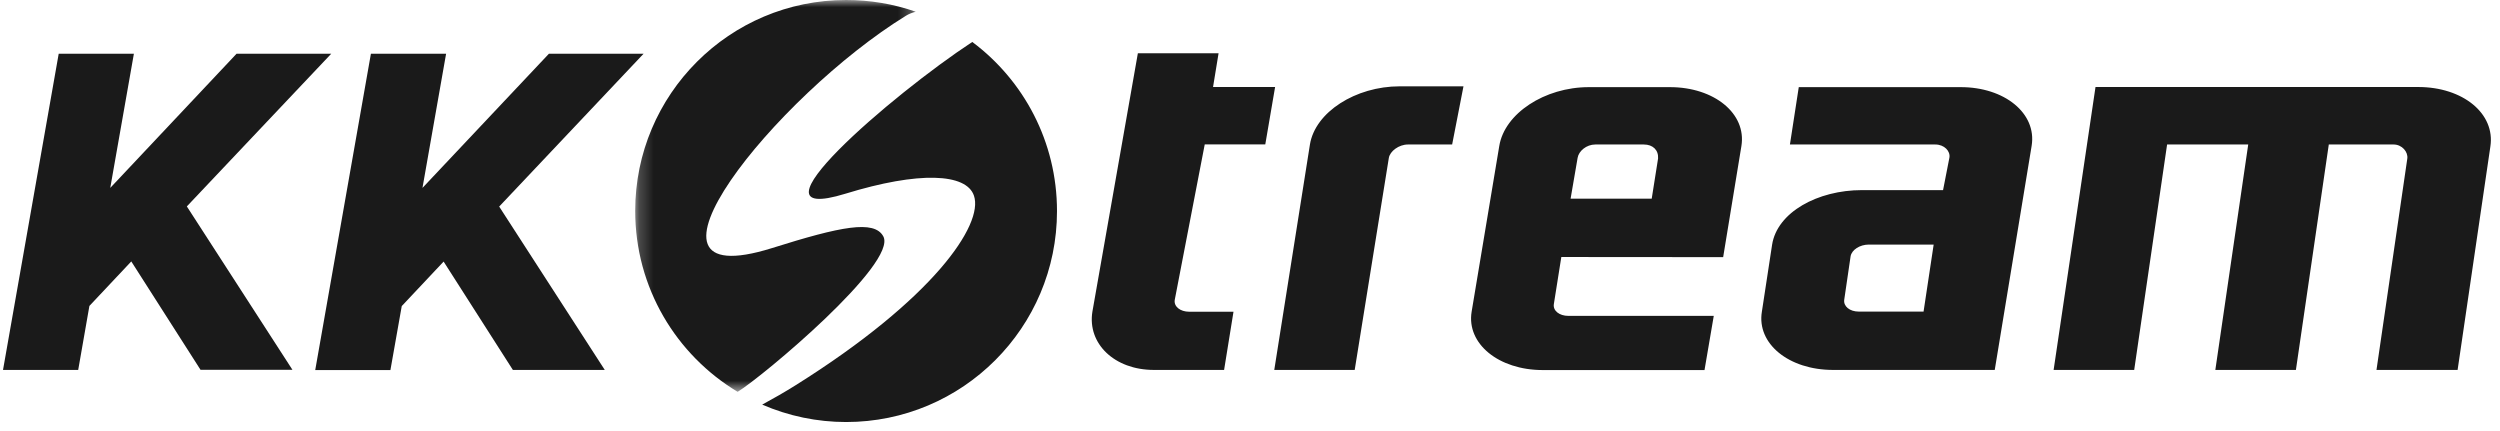 <svg width="174" height="30" viewBox="0 0 174 30" fill="none" xmlns="http://www.w3.org/2000/svg">
<path fill-rule="evenodd" clip-rule="evenodd" d="M29.404 13.078L31.049 3.738H25.816L21.94 25.756H27.173L27.962 21.302L30.876 18.205L35.696 25.747H42.092L34.743 14.377L44.795 3.738H38.206L29.404 13.078ZM16.466 3.738L7.674 13.078L9.319 3.738H4.086L0.21 25.747H5.443L6.222 21.293L9.137 18.195L13.956 25.737H20.353L13.004 14.367L23.056 3.738H16.466Z" fill="#1A1A1A"/>
<mask id="mask0" mask-type="alpha" maskUnits="userSpaceOnUse" x="44" y="0" width="20" height="28">
<path fill-rule="evenodd" clip-rule="evenodd" d="M44.206 0H63.733V27.271H44.206V0Z" fill="white"/>
</mask>
<g mask="url(#mask0)">
<path fill-rule="evenodd" clip-rule="evenodd" d="M51.338 27.27C51.348 27.27 51.357 27.261 51.357 27.261C53.098 26.193 62.496 18.315 61.477 16.449C60.842 15.294 58.533 15.756 53.733 17.266C42.681 20.729 53.983 6.675 63.054 1.096C63.237 0.981 63.468 0.885 63.737 0.817C62.179 0.269 60.534 -0 58.889 -0C50.78 -0 44.21 6.57 44.21 14.679C44.21 20.027 47.067 24.702 51.338 27.27Z" fill="#1A1A1A"/>
</g>
<path fill-rule="evenodd" clip-rule="evenodd" d="M67.671 2.92C62.111 6.566 51.395 15.771 58.84 13.482C63.967 11.904 67.257 12.058 67.786 13.617C68.479 15.627 64.948 20.812 55.387 26.805C54.637 27.276 53.848 27.728 53.049 28.161C54.887 28.959 56.878 29.373 58.888 29.373C66.988 29.373 73.567 22.803 73.567 14.694C73.567 9.865 71.249 5.594 67.671 2.92ZM82.773 21.697H85.851L85.197 25.747H80.311C77.569 25.747 75.674 23.919 76.03 21.697L79.195 3.709H84.812L84.428 6.056H88.747L88.064 10.048H83.85L81.763 20.869C81.686 21.331 82.138 21.697 82.773 21.697ZM88.689 25.747L91.171 10.057C91.536 7.807 94.345 6.008 97.423 6.008H101.858L101.069 10.057H97.991C97.356 10.057 96.74 10.529 96.663 10.991L94.287 25.747C94.297 25.747 88.689 25.747 88.689 25.747ZM109.313 13.828H114.959L115.402 11.029C115.44 10.442 115.036 10.057 114.411 10.057H111.035C110.409 10.057 109.88 10.519 109.803 10.981L109.313 13.828ZM108.668 17.888L108.149 21.158C108.072 21.62 108.524 21.985 109.159 21.985H119.278L118.634 25.756H107.379C104.301 25.756 102.06 23.919 102.425 21.697L104.349 10.163C104.715 7.903 107.504 6.065 110.583 6.065H116.229C119.307 6.065 121.568 7.903 121.202 10.163L119.932 17.897L108.668 17.888ZM134.583 17.022H130.071C129.446 17.022 128.878 17.387 128.801 17.84L128.359 20.86C128.292 21.312 128.734 21.687 129.369 21.687H133.88L134.583 17.022ZM141.403 10.144L138.834 25.747H127.58C124.502 25.747 122.26 23.919 122.626 21.697L123.338 17.031C123.694 14.771 126.512 13.232 129.59 13.232H135.237L135.679 10.971C135.756 10.519 135.323 10.057 134.698 10.057H124.579L125.194 6.065H136.449C139.508 6.056 141.768 7.883 141.403 10.144ZM142.932 25.747L145.847 6.056H168.308C171.425 6.056 173.685 7.912 173.329 10.202L171.049 25.747H165.403L167.548 11.039C167.615 10.577 167.182 10.057 166.596 10.057H162.084L159.795 25.747H154.187L156.476 10.057H150.83L148.54 25.747H142.932Z" fill="#1A1A1A"/>
</svg>
